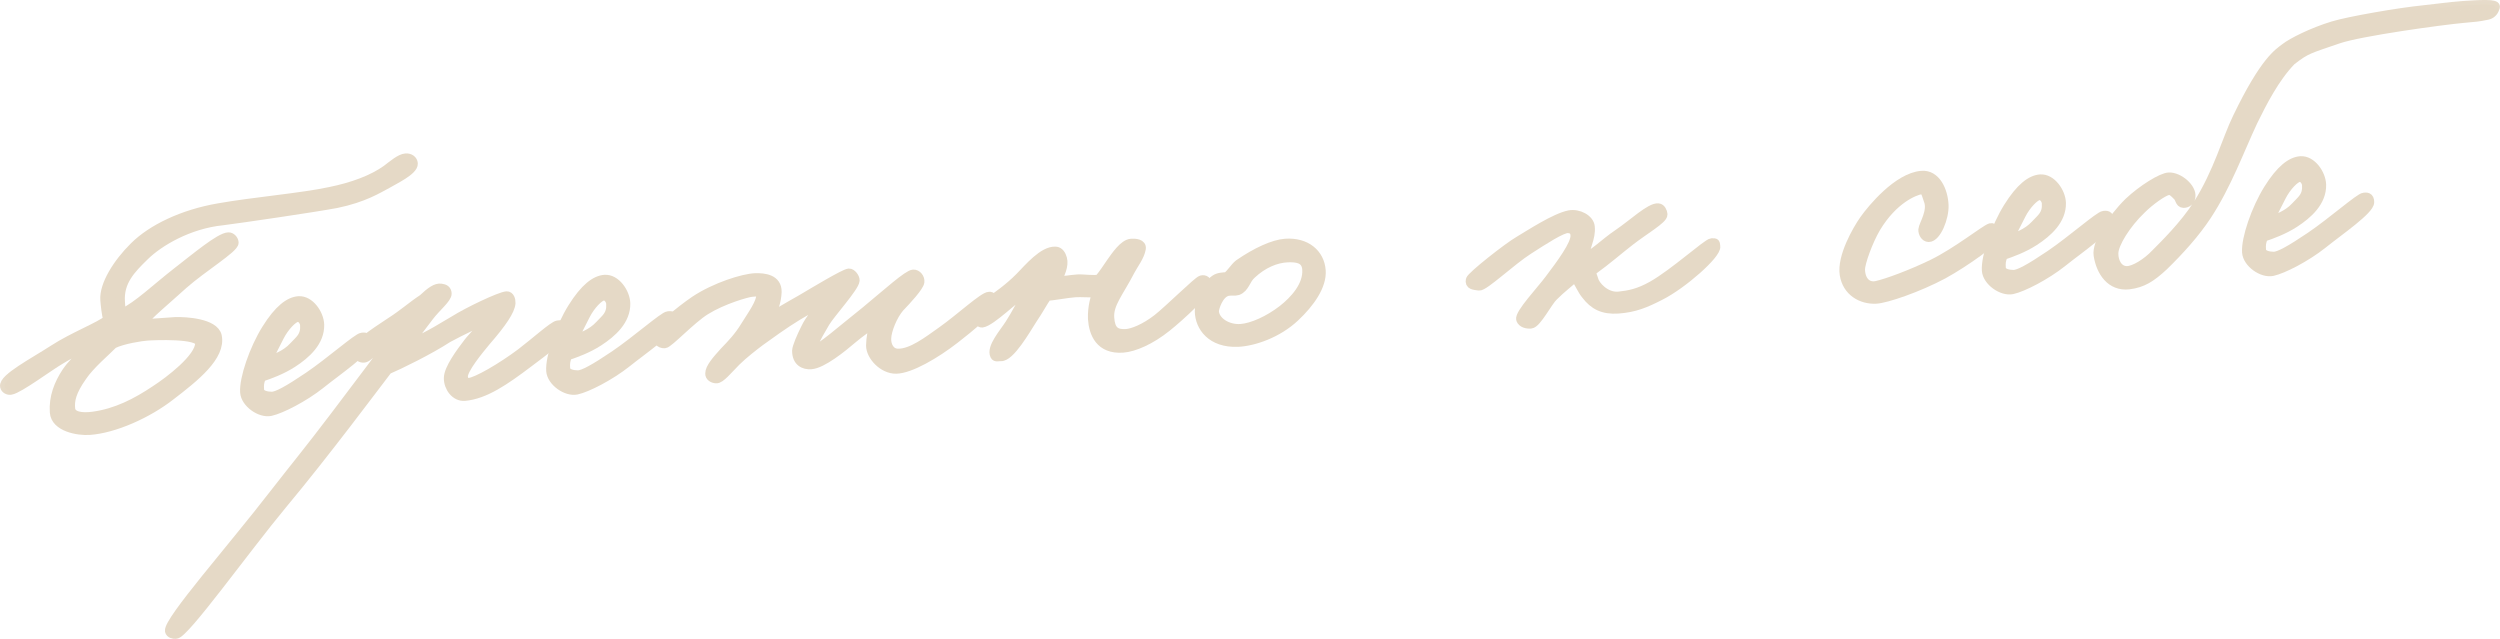 <?xml version="1.0" encoding="UTF-8"?> <svg xmlns="http://www.w3.org/2000/svg" viewBox="0 0 161.829 41.359" fill="none"><mask id="path-1-outside-1_199_648" maskUnits="userSpaceOnUse" x="-2.803" y="-2.803" width="652.688" height="172.181" fill="black"><rect fill="white" x="-0.7" y="-0.7" width="163" height="43"></rect><path d="M26.746 10.583C26.778 11.038 25.52 11.631 25.058 11.904C24.478 12.209 23.557 12.803 21.778 13.168C20.353 13.436 15.662 14.125 14.398 14.285C12.201 14.511 10.284 15.656 9.361 16.562C8.482 17.418 7.696 18.218 7.788 19.535C7.819 19.966 7.79 19.896 7.936 20.271C8.915 19.817 10.086 18.677 11.478 17.593C12.642 16.694 14.232 15.356 14.785 15.341C14.952 15.329 15.133 15.509 15.147 15.701C15.172 16.06 13.118 17.31 11.872 18.408C10.786 19.398 9.557 20.398 9.14 20.98C10.098 20.913 10.601 20.878 11.343 20.826C12.039 20.802 13.851 20.916 14.054 21.744C14.337 23.047 12.605 24.419 11.052 25.61C9.57 26.773 7.4 27.742 5.796 27.854C5.054 27.906 3.592 27.648 3.525 26.69C3.456 25.708 3.805 24.842 4.305 24.085C4.938 23.151 5.951 22.503 6.093 22.132C5.583 22.408 4.719 22.781 3.889 23.296C3.218 23.68 1.229 25.166 0.706 25.251C0.564 25.285 0.342 25.204 0.304 25.015C0.196 24.493 2.169 23.465 3.458 22.629C4.746 21.793 6.457 21.144 6.98 20.698C6.883 20.344 6.815 19.724 6.793 19.412C6.726 18.455 7.59 17.047 8.693 15.959C9.84 14.821 11.819 13.864 14.148 13.461C16.382 13.064 19.587 12.792 21.364 12.403C22.811 12.109 24.125 11.632 25.041 10.967C25.429 10.675 25.905 10.257 26.264 10.232C26.528 10.213 26.731 10.368 26.746 10.583ZM12.931 22.207C12.912 21.583 9.962 21.717 9.531 21.747C9.172 21.772 7.957 21.953 7.329 22.262C6.881 22.726 5.835 23.593 5.312 24.376C4.633 25.338 4.506 25.924 4.568 26.473C4.626 26.95 5.282 27.048 6.021 26.949C7.523 26.747 8.823 26.079 10.064 25.246C10.939 24.68 12.95 23.168 12.931 22.207Z"></path><path d="M23.797 22.145C23.808 22.649 21.81 24.016 20.762 24.859C19.669 25.73 18.181 26.483 17.518 26.626C16.854 26.769 15.892 26.09 15.844 25.395C15.782 24.51 16.441 22.587 17.242 21.304C18.042 20.021 18.729 19.516 19.327 19.474C20.046 19.424 20.662 20.319 20.686 21.015C20.715 22.12 19.81 22.929 18.935 23.495C18.221 23.954 17.47 24.223 16.929 24.405C16.784 24.728 16.773 24.922 16.795 25.233C16.82 25.592 17.306 25.654 17.594 25.658C17.931 25.659 18.65 25.272 19.96 24.386C21.384 23.42 23.151 21.853 23.438 21.833C23.582 21.823 23.795 21.784 23.797 22.145ZM19.725 21.034C19.71 20.819 19.521 20.519 19.257 20.538C18.97 20.558 18.41 21.15 18.093 21.774C17.88 22.174 17.417 23.12 17.29 23.37C17.716 23.268 18.491 22.997 19.005 22.432C19.407 21.995 19.777 21.776 19.725 21.034Z"></path><path d="M36.501 21.208C36.521 21.833 35.28 22.665 34.206 23.486C32.698 24.626 31.39 25.535 30.075 25.651C29.477 25.693 29.025 25.075 29.031 24.473C29.037 23.872 29.806 22.831 30.313 22.17C30.577 21.815 31.258 21.238 31.406 20.602C30.717 21.06 29.943 21.354 28.993 21.878C27.797 22.659 25.843 23.614 25.095 23.931C24.367 24.872 21.047 29.338 18.294 32.634C15.853 35.572 11.953 41.041 11.376 41.057C11.233 41.067 11.012 41.011 10.977 40.845C10.882 40.178 15.073 35.434 17.72 32.001C19.265 30.016 19.844 29.35 21.695 26.911C22.995 25.208 25.108 22.39 25.656 21.63C25.215 21.853 25.31 21.847 24.78 22.172C24.205 22.549 23.865 23.199 23.503 23.176C23.286 23.167 23.128 22.986 22.994 22.778C22.83 22.501 24.184 21.564 25.219 20.891C26.186 20.27 26.637 19.829 27.373 19.345C27.869 18.877 28.236 18.611 28.552 18.661C28.795 18.692 28.921 18.779 28.936 18.995C28.958 19.306 28.229 19.886 27.788 20.47C27.259 21.157 26.664 21.944 26.469 22.247C27.081 22.06 27.595 21.831 29.395 20.743C30.294 20.175 32.366 19.188 32.797 19.158C32.988 19.144 33.079 19.403 33.07 19.62C33.032 20.104 32.509 20.886 31.462 22.09C31.019 22.626 29.931 23.929 29.988 24.406C30.029 24.644 30.111 24.783 30.35 24.766C30.853 24.731 32.494 23.774 33.728 22.846C34.665 22.131 35.819 21.088 36.105 21.044C36.271 21.008 36.489 21.041 36.501 21.208Z"></path><path d="M43.61 20.759C43.621 21.264 41.624 22.631 40.576 23.474C39.482 24.344 37.995 25.098 37.331 25.24C36.668 25.383 35.706 24.704 35.657 24.01C35.595 23.124 36.255 21.202 37.055 19.919C37.856 18.636 38.542 18.131 39.141 18.089C39.859 18.038 40.475 18.934 40.5 19.63C40.529 20.734 39.623 21.543 38.748 22.11C38.035 22.569 37.284 22.838 36.743 23.02C36.597 23.343 36.587 23.536 36.608 23.847C36.633 24.206 37.119 24.269 37.408 24.273C37.745 24.273 38.464 23.886 39.773 23.001C41.197 22.035 42.964 20.468 43.251 20.448C43.395 20.438 43.609 20.399 43.61 20.759ZM39.539 19.649C39.524 19.433 39.334 19.134 39.071 19.152C38.784 19.172 38.223 19.765 37.906 20.388C37.694 20.788 37.23 21.735 37.104 21.984C37.529 21.882 38.305 21.612 38.818 21.046C39.221 20.609 39.591 20.391 39.539 19.649Z"></path><path d="M64.294 19.506C64.368 19.885 62.685 21.278 61.818 21.94C60.563 22.918 58.921 23.875 58.008 23.891C57.143 23.903 56.36 23.02 56.362 22.37C56.372 21.816 56.469 21.496 56.592 20.838C56.138 21.231 55.654 21.529 55.2 21.922C54.497 22.524 53.221 23.552 52.503 23.602C52.048 23.634 51.576 23.426 51.574 22.705C51.581 22.464 51.871 21.794 52.146 21.245C52.439 20.623 52.868 20.232 53.097 19.711C52.837 19.777 52.301 20.031 51.632 20.439C50.778 20.956 49.748 21.702 49.198 22.101C48.81 22.393 48.125 22.922 47.652 23.388C47.113 23.931 46.626 24.542 46.359 24.513C46.142 24.504 45.941 24.374 45.951 24.18C45.95 23.82 46.373 23.333 46.909 22.742C47.336 22.303 47.829 21.788 48.239 21.109C48.67 20.406 49.287 19.593 49.25 19.066C49.234 18.826 48.926 18.896 48.662 18.914C48.375 18.935 46.794 19.382 45.665 20.086C44.742 20.656 43.288 22.225 43.025 22.244C42.714 22.266 42.502 21.992 42.506 21.703C42.529 21.34 44.03 20.104 44.972 19.461C46.305 18.574 48.118 18.014 48.886 17.985C49.462 17.968 50.31 18.053 50.297 18.896C50.269 19.524 50.088 20.042 49.727 20.717C50.249 20.271 50.992 19.882 51.894 19.362C52.772 18.844 54.618 17.728 54.952 17.681C55.119 17.669 55.357 17.965 55.346 18.158C55.304 18.594 53.785 20.264 53.418 20.867C53.204 21.243 52.707 22.048 52.655 22.34C52.616 22.463 52.602 22.609 52.723 22.624C53.038 22.65 54.51 21.344 56.037 20.131C57.47 18.948 58.76 17.775 59.119 17.75C59.358 17.733 59.57 18.007 59.538 18.25C59.511 18.541 58.684 19.441 58.235 19.905C57.79 20.417 57.4 21.383 57.389 21.913C57.37 22.323 57.576 22.862 58.129 22.872C59.021 22.882 60.047 22.088 60.987 21.421C62.156 20.593 63.67 19.188 64.031 19.187C64.199 19.175 64.255 19.292 64.294 19.506Z"></path><path d="M78.173 18.439C78.245 18.771 76.392 20.488 75.526 21.174C74.478 22.017 73.403 22.477 72.685 22.528C71.201 22.631 70.79 21.577 70.725 20.644C70.694 19.852 70.913 19.211 70.991 18.941C70.56 18.971 69.979 18.916 69.596 18.942C69.021 18.983 68.143 19.164 67.783 19.165C67.498 19.57 67.244 20.069 66.83 20.675C66.396 21.355 65.388 23.11 64.784 23.08C64.639 23.066 64.453 23.151 64.395 23.011C64.142 22.499 64.99 21.55 65.359 20.971C65.727 20.392 66.307 19.389 66.48 18.775C65.696 19.263 64.169 20.813 63.574 20.903C63.43 20.913 63.297 20.73 63.263 20.588C63.093 19.878 64.53 19.441 66.013 17.942C66.597 17.348 67.529 16.224 68.326 16.264C68.567 16.272 68.703 16.503 68.768 16.739C68.895 17.187 68.623 17.759 68.41 18.159C68.966 18.192 69.152 18.107 69.751 18.065C70.11 18.04 70.84 18.158 71.146 18.064C71.391 17.782 71.674 17.353 71.914 17C72.22 16.569 72.743 15.787 73.222 15.754C73.509 15.734 73.921 15.777 73.871 16.093C73.787 16.604 73.388 17.089 73.154 17.539C72.434 18.936 71.763 19.657 71.826 20.567C71.883 21.381 72.191 21.648 72.909 21.598C73.316 21.569 74.089 21.275 74.911 20.64C75.686 20.032 77.531 18.195 77.767 18.13C78.003 18.066 78.133 18.201 78.173 18.439Z"></path><path d="M85.515 17.516C85.584 18.498 84.796 19.612 83.825 20.522C82.696 21.587 81.145 22.104 80.137 22.151C78.41 22.223 77.661 21.145 77.641 20.16C77.623 19.56 77.963 18.574 78.651 18.093C78.88 17.932 79.193 17.934 79.409 17.919C79.684 17.732 79.919 17.306 80.193 17.095C81.317 16.318 82.437 15.807 83.203 15.753C84.543 15.66 85.438 16.415 85.515 17.516ZM84.596 17.436C84.544 16.694 83.892 16.667 83.364 16.68C82.596 16.71 81.754 17.058 81.009 17.759C80.624 18.099 80.589 18.631 80.12 18.808C79.884 18.872 79.783 18.807 79.498 18.851C78.88 18.967 78.59 19.973 78.603 20.165C78.648 20.811 79.455 21.332 80.317 21.272C81.059 21.22 82.132 20.736 83.022 20.048C83.797 19.441 84.669 18.49 84.596 17.436Z"></path><path d="M111.057 15.947C111.14 16.446 108.919 18.406 107.478 19.132C106.503 19.633 105.801 19.923 104.748 19.997C103.766 20.065 103.166 19.747 102.663 19.084C102.427 18.812 102.225 18.321 101.957 17.93C101.551 18.32 101.092 18.64 100.553 19.183C100.192 19.521 99.473 20.943 99.09 20.97C98.827 20.988 98.533 20.913 98.444 20.678C98.323 20.326 99.779 18.78 100.284 18.096C101.033 17.105 102.001 15.81 101.961 15.236C101.942 14.972 101.835 14.811 101.496 14.787C101.11 14.766 99.914 15.547 98.947 16.168C97.841 16.871 96.058 18.559 95.742 18.509C95.402 18.461 95.113 18.457 95.185 18.115C95.24 17.871 97.612 15.997 98.329 15.586C99.022 15.176 100.655 14.1 101.58 13.915C102.174 13.801 102.898 14.184 102.933 14.686C103.009 15.427 102.569 16.011 102.588 16.635C103.019 16.605 103.894 15.702 104.745 15.137C105.733 14.467 106.837 13.403 107.347 13.464C107.516 13.476 107.628 13.709 107.64 13.876C107.662 14.187 106.412 14.9 105.5 15.614C104.747 16.196 104.045 16.822 103.083 17.515C102.978 17.739 103.11 17.898 103.174 18.134C103.244 18.442 103.902 19.262 104.787 19.176C105.455 19.105 106.073 18.99 106.952 18.495C108.364 17.699 110.513 15.744 110.801 15.724C111.088 15.704 111.019 15.757 111.057 15.947Z"></path><path d="M129.22 15.254C129.214 15.519 127.246 16.956 125.786 17.756C124.186 18.613 122.072 19.339 121.423 19.36C120.512 19.4 119.562 18.889 119.387 17.77C119.211 16.628 120.197 14.899 120.679 14.215C121.182 13.507 122.846 11.49 124.376 11.359C125.308 11.269 125.792 12.342 125.834 13.278C125.867 14.093 125.354 15.356 124.849 15.367C124.608 15.36 124.468 15.081 124.477 14.864C124.503 14.549 125.115 13.665 124.825 12.963C124.708 12.659 124.654 12.229 124.344 12.275C123.917 12.353 122.558 12.881 121.437 14.74C120.921 15.618 120.418 17.024 120.424 17.457C120.457 18.273 120.937 18.6 121.459 18.491C122.122 18.349 123.741 17.754 125.113 17.081C126.672 16.322 128.518 14.846 128.848 14.751C129.084 14.686 129.227 15.013 129.22 15.254Z"></path><path d="M136.542 14.261C136.553 14.765 134.555 16.132 133.507 16.975C132.414 17.846 130.926 18.599 130.263 18.742C129.599 18.885 128.637 18.206 128.589 17.512C128.527 16.626 129.187 14.703 129.987 13.42C130.787 12.137 131.474 11.632 132.072 11.59C132.79 11.54 133.407 12.435 133.431 13.131C133.46 14.236 132.554 15.045 131.68 15.611C130.966 16.07 130.215 16.339 129.675 16.522C129.529 16.844 129.518 17.038 129.54 17.349C129.565 17.708 130.051 17.77 130.34 17.774C130.676 17.775 131.395 17.388 132.705 16.502C134.129 15.536 135.896 13.969 136.183 13.949C136.326 13.939 136.54 13.9 136.542 14.261ZM132.47 13.15C132.455 12.935 132.266 12.635 132.002 12.654C131.715 12.674 131.155 13.266 130.838 13.89C130.625 14.29 130.162 15.236 130.035 15.486C130.461 15.384 131.236 15.113 131.75 14.548C132.152 14.111 132.522 13.892 132.47 13.15Z"></path><path d="M161.525 0.461C161.446 0.707 161.316 0.908 161.032 0.976C160.344 1.121 160.318 1.098 159.458 1.183C158.119 1.3 152.781 2.034 151.372 2.518C149.445 3.182 149.3 3.168 148.319 3.934C147.242 5.044 146.439 6.64 145.849 7.836C144.949 9.752 144.164 11.948 142.86 13.939C142.099 15.099 141.071 16.23 140.058 17.215C139.244 17.97 138.691 18.321 137.809 18.431C136.639 18.561 135.994 17.595 135.823 16.525C135.698 15.764 136.693 14.178 137.796 13.091C138.676 12.259 139.945 11.473 140.401 11.465C141.049 11.444 141.895 12.179 141.813 12.738C141.784 13.004 141.578 13.163 141.337 13.156C141.096 13.149 141.122 12.834 140.943 12.678C140.737 12.476 140.578 12.271 140.318 12.337C140.01 12.407 139.161 12.995 138.599 13.564C137.652 14.472 136.828 15.757 136.825 16.406C136.816 16.96 137.121 17.541 137.697 17.524C138.154 17.516 138.962 17.027 139.522 16.434C140.061 15.891 141.412 14.57 142.257 13.236C143.58 11.17 144.15 8.989 144.824 7.619C146.609 3.91 147.513 3.413 147.924 3.096C148.357 2.753 149.681 2.083 151.024 1.676C152.037 1.365 155.293 0.8 156.87 0.642C157.611 0.566 158.611 0.424 159.449 0.365C160.551 0.288 161.606 0.238 161.525 0.461Z"></path><path d="M153.386 13.083C153.397 13.588 151.399 14.954 150.352 15.797C149.258 16.668 147.771 17.421 147.107 17.564C146.443 17.707 145.482 17.028 145.433 16.334C145.371 15.448 146.031 13.525 146.831 12.242C147.632 10.959 148.318 10.454 148.916 10.412C149.635 10.362 150.251 11.257 150.275 11.953C150.304 13.058 149.399 13.867 148.524 14.434C147.81 14.892 147.059 15.162 146.519 15.344C146.373 15.667 146.362 15.86 146.384 16.171C146.409 16.53 146.895 16.592 147.184 16.596C147.52 16.597 148.239 16.21 149.549 15.324C150.973 14.359 152.74 12.791 153.027 12.771C153.171 12.761 153.385 12.722 153.386 13.083ZM149.314 11.972C149.299 11.757 149.11 11.457 148.847 11.476C148.559 11.496 147.999 12.088 147.682 12.712C147.469 13.112 147.006 14.059 146.879 14.308C147.305 14.206 148.08 13.935 148.594 13.37C148.997 12.933 149.366 12.715 149.314 11.972Z"></path></mask><path d="M26.746 10.583C26.778 11.038 25.52 11.631 25.058 11.904C24.478 12.209 23.557 12.803 21.778 13.168C20.353 13.436 15.662 14.125 14.398 14.285C12.201 14.511 10.284 15.656 9.361 16.562C8.482 17.418 7.696 18.218 7.788 19.535C7.819 19.966 7.79 19.896 7.936 20.271C8.915 19.817 10.086 18.677 11.478 17.593C12.642 16.694 14.232 15.356 14.785 15.341C14.952 15.329 15.133 15.509 15.147 15.701C15.172 16.06 13.118 17.31 11.872 18.408C10.786 19.398 9.557 20.398 9.14 20.98C10.098 20.913 10.601 20.878 11.343 20.826C12.039 20.802 13.851 20.916 14.054 21.744C14.337 23.047 12.605 24.419 11.052 25.61C9.57 26.773 7.4 27.742 5.796 27.854C5.054 27.906 3.592 27.648 3.525 26.69C3.456 25.708 3.805 24.842 4.305 24.085C4.938 23.151 5.951 22.503 6.093 22.132C5.583 22.408 4.719 22.781 3.889 23.296C3.218 23.68 1.229 25.166 0.706 25.251C0.564 25.285 0.342 25.204 0.304 25.015C0.196 24.493 2.169 23.465 3.458 22.629C4.746 21.793 6.457 21.144 6.98 20.698C6.883 20.344 6.815 19.724 6.793 19.412C6.726 18.455 7.59 17.047 8.693 15.959C9.84 14.821 11.819 13.864 14.148 13.461C16.382 13.064 19.587 12.792 21.364 12.403C22.811 12.109 24.125 11.632 25.041 10.967C25.429 10.675 25.905 10.257 26.264 10.232C26.528 10.213 26.731 10.368 26.746 10.583ZM12.931 22.207C12.912 21.583 9.962 21.717 9.531 21.747C9.172 21.772 7.957 21.953 7.329 22.262C6.881 22.726 5.835 23.593 5.312 24.376C4.633 25.338 4.506 25.924 4.568 26.473C4.626 26.95 5.282 27.048 6.021 26.949C7.523 26.747 8.823 26.079 10.064 25.246C10.939 24.68 12.95 23.168 12.931 22.207Z" fill="#E5D9C6"></path><path d="M23.797 22.145C23.808 22.649 21.81 24.016 20.762 24.859C19.669 25.73 18.181 26.483 17.518 26.626C16.854 26.769 15.892 26.09 15.844 25.395C15.782 24.51 16.441 22.587 17.242 21.304C18.042 20.021 18.729 19.516 19.327 19.474C20.046 19.424 20.662 20.319 20.686 21.015C20.715 22.12 19.81 22.929 18.935 23.495C18.221 23.954 17.47 24.223 16.929 24.405C16.784 24.728 16.773 24.922 16.795 25.233C16.82 25.592 17.306 25.654 17.594 25.658C17.931 25.659 18.65 25.272 19.96 24.386C21.384 23.42 23.151 21.853 23.438 21.833C23.582 21.823 23.795 21.784 23.797 22.145ZM19.725 21.034C19.71 20.819 19.521 20.519 19.257 20.538C18.97 20.558 18.41 21.15 18.093 21.774C17.88 22.174 17.417 23.12 17.29 23.37C17.716 23.268 18.491 22.997 19.005 22.432C19.407 21.995 19.777 21.776 19.725 21.034Z" fill="#E5D9C6"></path><path d="M36.501 21.208C36.521 21.833 35.28 22.665 34.206 23.486C32.698 24.626 31.39 25.535 30.075 25.651C29.477 25.693 29.025 25.075 29.031 24.473C29.037 23.872 29.806 22.831 30.313 22.17C30.577 21.815 31.258 21.238 31.406 20.602C30.717 21.06 29.943 21.354 28.993 21.878C27.797 22.659 25.843 23.614 25.095 23.931C24.367 24.872 21.047 29.338 18.294 32.634C15.853 35.572 11.953 41.041 11.376 41.057C11.233 41.067 11.012 41.011 10.977 40.845C10.882 40.178 15.073 35.434 17.72 32.001C19.265 30.016 19.844 29.35 21.695 26.911C22.995 25.208 25.108 22.39 25.656 21.63C25.215 21.853 25.31 21.847 24.78 22.172C24.205 22.549 23.865 23.199 23.503 23.176C23.286 23.167 23.128 22.986 22.994 22.778C22.83 22.501 24.184 21.564 25.219 20.891C26.186 20.27 26.637 19.829 27.373 19.345C27.869 18.877 28.236 18.611 28.552 18.661C28.795 18.692 28.921 18.779 28.936 18.995C28.958 19.306 28.229 19.886 27.788 20.47C27.259 21.157 26.664 21.944 26.469 22.247C27.081 22.06 27.595 21.831 29.395 20.743C30.294 20.175 32.366 19.188 32.797 19.158C32.988 19.144 33.079 19.403 33.07 19.62C33.032 20.104 32.509 20.886 31.462 22.09C31.019 22.626 29.931 23.929 29.988 24.406C30.029 24.644 30.111 24.783 30.35 24.766C30.853 24.731 32.494 23.774 33.728 22.846C34.665 22.131 35.819 21.088 36.105 21.044C36.271 21.008 36.489 21.041 36.501 21.208Z" fill="#E5D9C6"></path><path d="M43.61 20.759C43.621 21.264 41.624 22.631 40.576 23.474C39.482 24.344 37.995 25.098 37.331 25.24C36.668 25.383 35.706 24.704 35.657 24.01C35.595 23.124 36.255 21.202 37.055 19.919C37.856 18.636 38.542 18.131 39.141 18.089C39.859 18.038 40.475 18.934 40.5 19.63C40.529 20.734 39.623 21.543 38.748 22.11C38.035 22.569 37.284 22.838 36.743 23.02C36.597 23.343 36.587 23.536 36.608 23.847C36.633 24.206 37.119 24.269 37.408 24.273C37.745 24.273 38.464 23.886 39.773 23.001C41.197 22.035 42.964 20.468 43.251 20.448C43.395 20.438 43.609 20.399 43.61 20.759ZM39.539 19.649C39.524 19.433 39.334 19.134 39.071 19.152C38.784 19.172 38.223 19.765 37.906 20.388C37.694 20.788 37.23 21.735 37.104 21.984C37.529 21.882 38.305 21.612 38.818 21.046C39.221 20.609 39.591 20.391 39.539 19.649Z" fill="#E5D9C6"></path><path d="M64.294 19.506C64.368 19.885 62.685 21.278 61.818 21.94C60.563 22.918 58.921 23.875 58.008 23.891C57.143 23.903 56.36 23.02 56.362 22.37C56.372 21.816 56.469 21.496 56.592 20.838C56.138 21.231 55.654 21.529 55.2 21.922C54.497 22.524 53.221 23.552 52.503 23.602C52.048 23.634 51.576 23.426 51.574 22.705C51.581 22.464 51.871 21.794 52.146 21.245C52.439 20.623 52.868 20.232 53.097 19.711C52.837 19.777 52.301 20.031 51.632 20.439C50.778 20.956 49.748 21.702 49.198 22.101C48.81 22.393 48.125 22.922 47.652 23.388C47.113 23.931 46.626 24.542 46.359 24.513C46.142 24.504 45.941 24.374 45.951 24.18C45.95 23.82 46.373 23.333 46.909 22.742C47.336 22.303 47.829 21.788 48.239 21.109C48.67 20.406 49.287 19.593 49.25 19.066C49.234 18.826 48.926 18.896 48.662 18.914C48.375 18.935 46.794 19.382 45.665 20.086C44.742 20.656 43.288 22.225 43.025 22.244C42.714 22.266 42.502 21.992 42.506 21.703C42.529 21.34 44.03 20.104 44.972 19.461C46.305 18.574 48.118 18.014 48.886 17.985C49.462 17.968 50.31 18.053 50.297 18.896C50.269 19.524 50.088 20.042 49.727 20.717C50.249 20.271 50.992 19.882 51.894 19.362C52.772 18.844 54.618 17.728 54.952 17.681C55.119 17.669 55.357 17.965 55.346 18.158C55.304 18.594 53.785 20.264 53.418 20.867C53.204 21.243 52.707 22.048 52.655 22.34C52.616 22.463 52.602 22.609 52.723 22.624C53.038 22.65 54.51 21.344 56.037 20.131C57.47 18.948 58.76 17.775 59.119 17.75C59.358 17.733 59.57 18.007 59.538 18.25C59.511 18.541 58.684 19.441 58.235 19.905C57.79 20.417 57.4 21.383 57.389 21.913C57.37 22.323 57.576 22.862 58.129 22.872C59.021 22.882 60.047 22.088 60.987 21.421C62.156 20.593 63.67 19.188 64.031 19.187C64.199 19.175 64.255 19.292 64.294 19.506Z" fill="#E5D9C6"></path><path d="M78.173 18.439C78.245 18.771 76.392 20.488 75.526 21.174C74.478 22.017 73.403 22.477 72.685 22.528C71.201 22.631 70.79 21.577 70.725 20.644C70.694 19.852 70.913 19.211 70.991 18.941C70.56 18.971 69.979 18.916 69.596 18.942C69.021 18.983 68.143 19.164 67.783 19.165C67.498 19.57 67.244 20.069 66.83 20.675C66.396 21.355 65.388 23.11 64.784 23.08C64.639 23.066 64.453 23.151 64.395 23.011C64.142 22.499 64.99 21.55 65.359 20.971C65.727 20.392 66.307 19.389 66.48 18.775C65.696 19.263 64.169 20.813 63.574 20.903C63.43 20.913 63.297 20.73 63.263 20.588C63.093 19.878 64.53 19.441 66.013 17.942C66.597 17.348 67.529 16.224 68.326 16.264C68.567 16.272 68.703 16.503 68.768 16.739C68.895 17.187 68.623 17.759 68.41 18.159C68.966 18.192 69.152 18.107 69.751 18.065C70.11 18.04 70.84 18.158 71.146 18.064C71.391 17.782 71.674 17.353 71.914 17C72.22 16.569 72.743 15.787 73.222 15.754C73.509 15.734 73.921 15.777 73.871 16.093C73.787 16.604 73.388 17.089 73.154 17.539C72.434 18.936 71.763 19.657 71.826 20.567C71.883 21.381 72.191 21.648 72.909 21.598C73.316 21.569 74.089 21.275 74.911 20.64C75.686 20.032 77.531 18.195 77.767 18.13C78.003 18.066 78.133 18.201 78.173 18.439Z" fill="#E5D9C6"></path><path d="M85.515 17.516C85.584 18.498 84.796 19.612 83.825 20.522C82.696 21.587 81.145 22.104 80.137 22.151C78.41 22.223 77.661 21.145 77.641 20.16C77.623 19.56 77.963 18.574 78.651 18.093C78.88 17.932 79.193 17.934 79.409 17.919C79.684 17.732 79.919 17.306 80.193 17.095C81.317 16.318 82.437 15.807 83.203 15.753C84.543 15.66 85.438 16.415 85.515 17.516ZM84.596 17.436C84.544 16.694 83.892 16.667 83.364 16.68C82.596 16.71 81.754 17.058 81.009 17.759C80.624 18.099 80.589 18.631 80.12 18.808C79.884 18.872 79.783 18.807 79.498 18.851C78.88 18.967 78.59 19.973 78.603 20.165C78.648 20.811 79.455 21.332 80.317 21.272C81.059 21.22 82.132 20.736 83.022 20.048C83.797 19.441 84.669 18.49 84.596 17.436Z" fill="#E5D9C6"></path><path d="M111.057 15.947C111.14 16.446 108.919 18.406 107.478 19.132C106.503 19.633 105.801 19.923 104.748 19.997C103.766 20.065 103.166 19.747 102.663 19.084C102.427 18.812 102.225 18.321 101.957 17.93C101.551 18.32 101.092 18.64 100.553 19.183C100.192 19.521 99.473 20.943 99.09 20.97C98.827 20.988 98.533 20.913 98.444 20.678C98.323 20.326 99.779 18.78 100.284 18.096C101.033 17.105 102.001 15.81 101.961 15.236C101.942 14.972 101.835 14.811 101.496 14.787C101.11 14.766 99.914 15.547 98.947 16.168C97.841 16.871 96.058 18.559 95.742 18.509C95.402 18.461 95.113 18.457 95.185 18.115C95.24 17.871 97.612 15.997 98.329 15.586C99.022 15.176 100.655 14.1 101.58 13.915C102.174 13.801 102.898 14.184 102.933 14.686C103.009 15.427 102.569 16.011 102.588 16.635C103.019 16.605 103.894 15.702 104.745 15.137C105.733 14.467 106.837 13.403 107.347 13.464C107.516 13.476 107.628 13.709 107.64 13.876C107.662 14.187 106.412 14.9 105.5 15.614C104.747 16.196 104.045 16.822 103.083 17.515C102.978 17.739 103.11 17.898 103.174 18.134C103.244 18.442 103.902 19.262 104.787 19.176C105.455 19.105 106.073 18.99 106.952 18.495C108.364 17.699 110.513 15.744 110.801 15.724C111.088 15.704 111.019 15.757 111.057 15.947Z" fill="#E5D9C6"></path><path d="M129.22 15.254C129.214 15.519 127.246 16.956 125.786 17.756C124.186 18.613 122.072 19.339 121.423 19.36C120.512 19.4 119.562 18.889 119.387 17.77C119.211 16.628 120.197 14.899 120.679 14.215C121.182 13.507 122.846 11.49 124.376 11.359C125.308 11.269 125.792 12.342 125.834 13.278C125.867 14.093 125.354 15.356 124.849 15.367C124.608 15.36 124.468 15.081 124.477 14.864C124.503 14.549 125.115 13.665 124.825 12.963C124.708 12.659 124.654 12.229 124.344 12.275C123.917 12.353 122.558 12.881 121.437 14.74C120.921 15.618 120.418 17.024 120.424 17.457C120.457 18.273 120.937 18.6 121.459 18.491C122.122 18.349 123.741 17.754 125.113 17.081C126.672 16.322 128.518 14.846 128.848 14.751C129.084 14.686 129.227 15.013 129.22 15.254Z" fill="#E5D9C6"></path><path d="M136.542 14.261C136.553 14.765 134.555 16.132 133.507 16.975C132.414 17.846 130.926 18.599 130.263 18.742C129.599 18.885 128.637 18.206 128.589 17.512C128.527 16.626 129.187 14.703 129.987 13.42C130.787 12.137 131.474 11.632 132.072 11.59C132.79 11.54 133.407 12.435 133.431 13.131C133.46 14.236 132.554 15.045 131.68 15.611C130.966 16.07 130.215 16.339 129.675 16.522C129.529 16.844 129.518 17.038 129.54 17.349C129.565 17.708 130.051 17.77 130.34 17.774C130.676 17.775 131.395 17.388 132.705 16.502C134.129 15.536 135.896 13.969 136.183 13.949C136.326 13.939 136.54 13.9 136.542 14.261ZM132.47 13.15C132.455 12.935 132.266 12.635 132.002 12.654C131.715 12.674 131.155 13.266 130.838 13.89C130.625 14.29 130.162 15.236 130.035 15.486C130.461 15.384 131.236 15.113 131.75 14.548C132.152 14.111 132.522 13.892 132.47 13.15Z" fill="#E5D9C6"></path><path d="M161.525 0.461C161.446 0.707 161.316 0.908 161.032 0.976C160.344 1.121 160.318 1.098 159.458 1.183C158.119 1.3 152.781 2.034 151.372 2.518C149.445 3.182 149.3 3.168 148.319 3.934C147.242 5.044 146.439 6.64 145.849 7.836C144.949 9.752 144.164 11.948 142.86 13.939C142.099 15.099 141.071 16.23 140.058 17.215C139.244 17.97 138.691 18.321 137.809 18.431C136.639 18.561 135.994 17.595 135.823 16.525C135.698 15.764 136.693 14.178 137.796 13.091C138.676 12.259 139.945 11.473 140.401 11.465C141.049 11.444 141.895 12.179 141.813 12.738C141.784 13.004 141.578 13.163 141.337 13.156C141.096 13.149 141.122 12.834 140.943 12.678C140.737 12.476 140.578 12.271 140.318 12.337C140.01 12.407 139.161 12.995 138.599 13.564C137.652 14.472 136.828 15.757 136.825 16.406C136.816 16.96 137.121 17.541 137.697 17.524C138.154 17.516 138.962 17.027 139.522 16.434C140.061 15.891 141.412 14.57 142.257 13.236C143.58 11.17 144.15 8.989 144.824 7.619C146.609 3.91 147.513 3.413 147.924 3.096C148.357 2.753 149.681 2.083 151.024 1.676C152.037 1.365 155.293 0.8 156.87 0.642C157.611 0.566 158.611 0.424 159.449 0.365C160.551 0.288 161.606 0.238 161.525 0.461Z" fill="#E5D9C6"></path><path d="M153.386 13.083C153.397 13.588 151.399 14.954 150.352 15.797C149.258 16.668 147.771 17.421 147.107 17.564C146.443 17.707 145.482 17.028 145.433 16.334C145.371 15.448 146.031 13.525 146.831 12.242C147.632 10.959 148.318 10.454 148.916 10.412C149.635 10.362 150.251 11.257 150.275 11.953C150.304 13.058 149.399 13.867 148.524 14.434C147.81 14.892 147.059 15.162 146.519 15.344C146.373 15.667 146.362 15.86 146.384 16.171C146.409 16.53 146.895 16.592 147.184 16.596C147.52 16.597 148.239 16.21 149.549 15.324C150.973 14.359 152.74 12.791 153.027 12.771C153.171 12.761 153.385 12.722 153.386 13.083ZM149.314 11.972C149.299 11.757 149.11 11.457 148.847 11.476C148.559 11.496 147.999 12.088 147.682 12.712C147.469 13.112 147.006 14.059 146.879 14.308C147.305 14.206 148.08 13.935 148.594 13.37C148.997 12.933 149.366 12.715 149.314 11.972Z" fill="#E5D9C6"></path><path d="M26.746 10.583C26.778 11.038 25.52 11.631 25.058 11.904C24.478 12.209 23.557 12.803 21.778 13.168C20.353 13.436 15.662 14.125 14.398 14.285C12.201 14.511 10.284 15.656 9.361 16.562C8.482 17.418 7.696 18.218 7.788 19.535C7.819 19.966 7.79 19.896 7.936 20.271C8.915 19.817 10.086 18.677 11.478 17.593C12.642 16.694 14.232 15.356 14.785 15.341C14.952 15.329 15.133 15.509 15.147 15.701C15.172 16.06 13.118 17.31 11.872 18.408C10.786 19.398 9.557 20.398 9.14 20.98C10.098 20.913 10.601 20.878 11.343 20.826C12.039 20.802 13.851 20.916 14.054 21.744C14.337 23.047 12.605 24.419 11.052 25.61C9.57 26.773 7.4 27.742 5.796 27.854C5.054 27.906 3.592 27.648 3.525 26.69C3.456 25.708 3.805 24.842 4.305 24.085C4.938 23.151 5.951 22.503 6.093 22.132C5.583 22.408 4.719 22.781 3.889 23.296C3.218 23.68 1.229 25.166 0.706 25.251C0.564 25.285 0.342 25.204 0.304 25.015C0.196 24.493 2.169 23.465 3.458 22.629C4.746 21.793 6.457 21.144 6.98 20.698C6.883 20.344 6.815 19.724 6.793 19.412C6.726 18.455 7.59 17.047 8.693 15.959C9.84 14.821 11.819 13.864 14.148 13.461C16.382 13.064 19.587 12.792 21.364 12.403C22.811 12.109 24.125 11.632 25.041 10.967C25.429 10.675 25.905 10.257 26.264 10.232C26.528 10.213 26.731 10.368 26.746 10.583ZM12.931 22.207C12.912 21.583 9.962 21.717 9.531 21.747C9.172 21.772 7.957 21.953 7.329 22.262C6.881 22.726 5.835 23.593 5.312 24.376C4.633 25.338 4.506 25.924 4.568 26.473C4.626 26.95 5.282 27.048 6.021 26.949C7.523 26.747 8.823 26.079 10.064 25.246C10.939 24.68 12.95 23.168 12.931 22.207Z" stroke="#E5D9C6" stroke-width="0.6" mask="url(#path-1-outside-1_199_648)"></path><path d="M23.797 22.145C23.808 22.649 21.81 24.016 20.762 24.859C19.669 25.73 18.181 26.483 17.518 26.626C16.854 26.769 15.892 26.09 15.844 25.395C15.782 24.51 16.441 22.587 17.242 21.304C18.042 20.021 18.729 19.516 19.327 19.474C20.046 19.424 20.662 20.319 20.686 21.015C20.715 22.12 19.81 22.929 18.935 23.495C18.221 23.954 17.47 24.223 16.929 24.405C16.784 24.728 16.773 24.922 16.795 25.233C16.82 25.592 17.306 25.654 17.594 25.658C17.931 25.659 18.65 25.272 19.96 24.386C21.384 23.42 23.151 21.853 23.438 21.833C23.582 21.823 23.795 21.784 23.797 22.145ZM19.725 21.034C19.71 20.819 19.521 20.519 19.257 20.538C18.97 20.558 18.41 21.15 18.093 21.774C17.88 22.174 17.417 23.12 17.29 23.37C17.716 23.268 18.491 22.997 19.005 22.432C19.407 21.995 19.777 21.776 19.725 21.034Z" stroke="#E5D9C6" stroke-width="0.6" mask="url(#path-1-outside-1_199_648)"></path><path d="M36.501 21.208C36.521 21.833 35.28 22.665 34.206 23.486C32.698 24.626 31.39 25.535 30.075 25.651C29.477 25.693 29.025 25.075 29.031 24.473C29.037 23.872 29.806 22.831 30.313 22.17C30.577 21.815 31.258 21.238 31.406 20.602C30.717 21.06 29.943 21.354 28.993 21.878C27.797 22.659 25.843 23.614 25.095 23.931C24.367 24.872 21.047 29.338 18.294 32.634C15.853 35.572 11.953 41.041 11.376 41.057C11.233 41.067 11.012 41.011 10.977 40.845C10.882 40.178 15.073 35.434 17.72 32.001C19.265 30.016 19.844 29.35 21.695 26.911C22.995 25.208 25.108 22.39 25.656 21.63C25.215 21.853 25.31 21.847 24.78 22.172C24.205 22.549 23.865 23.199 23.503 23.176C23.286 23.167 23.128 22.986 22.994 22.778C22.83 22.501 24.184 21.564 25.219 20.891C26.186 20.27 26.637 19.829 27.373 19.345C27.869 18.877 28.236 18.611 28.552 18.661C28.795 18.692 28.921 18.779 28.936 18.995C28.958 19.306 28.229 19.886 27.788 20.47C27.259 21.157 26.664 21.944 26.469 22.247C27.081 22.06 27.595 21.831 29.395 20.743C30.294 20.175 32.366 19.188 32.797 19.158C32.988 19.144 33.079 19.403 33.07 19.62C33.032 20.104 32.509 20.886 31.462 22.09C31.019 22.626 29.931 23.929 29.988 24.406C30.029 24.644 30.111 24.783 30.35 24.766C30.853 24.731 32.494 23.774 33.728 22.846C34.665 22.131 35.819 21.088 36.105 21.044C36.271 21.008 36.489 21.041 36.501 21.208Z" stroke="#E5D9C6" stroke-width="0.6" mask="url(#path-1-outside-1_199_648)"></path><path d="M43.61 20.759C43.621 21.264 41.624 22.631 40.576 23.474C39.482 24.344 37.995 25.098 37.331 25.24C36.668 25.383 35.706 24.704 35.657 24.01C35.595 23.124 36.255 21.202 37.055 19.919C37.856 18.636 38.542 18.131 39.141 18.089C39.859 18.038 40.475 18.934 40.5 19.63C40.529 20.734 39.623 21.543 38.748 22.11C38.035 22.569 37.284 22.838 36.743 23.02C36.597 23.343 36.587 23.536 36.608 23.847C36.633 24.206 37.119 24.269 37.408 24.273C37.745 24.273 38.464 23.886 39.773 23.001C41.197 22.035 42.964 20.468 43.251 20.448C43.395 20.438 43.609 20.399 43.61 20.759ZM39.539 19.649C39.524 19.433 39.334 19.134 39.071 19.152C38.784 19.172 38.223 19.765 37.906 20.388C37.694 20.788 37.23 21.735 37.104 21.984C37.529 21.882 38.305 21.612 38.818 21.046C39.221 20.609 39.591 20.391 39.539 19.649Z" stroke="#E5D9C6" stroke-width="0.6" mask="url(#path-1-outside-1_199_648)"></path><path d="M64.294 19.506C64.368 19.885 62.685 21.278 61.818 21.94C60.563 22.918 58.921 23.875 58.008 23.891C57.143 23.903 56.36 23.02 56.362 22.37C56.372 21.816 56.469 21.496 56.592 20.838C56.138 21.231 55.654 21.529 55.2 21.922C54.497 22.524 53.221 23.552 52.503 23.602C52.048 23.634 51.576 23.426 51.574 22.705C51.581 22.464 51.871 21.794 52.146 21.245C52.439 20.623 52.868 20.232 53.097 19.711C52.837 19.777 52.301 20.031 51.632 20.439C50.778 20.956 49.748 21.702 49.198 22.101C48.81 22.393 48.125 22.922 47.652 23.388C47.113 23.931 46.626 24.542 46.359 24.513C46.142 24.504 45.941 24.374 45.951 24.18C45.95 23.82 46.373 23.333 46.909 22.742C47.336 22.303 47.829 21.788 48.239 21.109C48.67 20.406 49.287 19.593 49.25 19.066C49.234 18.826 48.926 18.896 48.662 18.914C48.375 18.935 46.794 19.382 45.665 20.086C44.742 20.656 43.288 22.225 43.025 22.244C42.714 22.266 42.502 21.992 42.506 21.703C42.529 21.34 44.03 20.104 44.972 19.461C46.305 18.574 48.118 18.014 48.886 17.985C49.462 17.968 50.31 18.053 50.297 18.896C50.269 19.524 50.088 20.042 49.727 20.717C50.249 20.271 50.992 19.882 51.894 19.362C52.772 18.844 54.618 17.728 54.952 17.681C55.119 17.669 55.357 17.965 55.346 18.158C55.304 18.594 53.785 20.264 53.418 20.867C53.204 21.243 52.707 22.048 52.655 22.34C52.616 22.463 52.602 22.609 52.723 22.624C53.038 22.65 54.51 21.344 56.037 20.131C57.47 18.948 58.76 17.775 59.119 17.75C59.358 17.733 59.57 18.007 59.538 18.25C59.511 18.541 58.684 19.441 58.235 19.905C57.79 20.417 57.4 21.383 57.389 21.913C57.37 22.323 57.576 22.862 58.129 22.872C59.021 22.882 60.047 22.088 60.987 21.421C62.156 20.593 63.67 19.188 64.031 19.187C64.199 19.175 64.255 19.292 64.294 19.506Z" stroke="#E5D9C6" stroke-width="0.6" mask="url(#path-1-outside-1_199_648)"></path><path d="M78.173 18.439C78.245 18.771 76.392 20.488 75.526 21.174C74.478 22.017 73.403 22.477 72.685 22.528C71.201 22.631 70.79 21.577 70.725 20.644C70.694 19.852 70.913 19.211 70.991 18.941C70.56 18.971 69.979 18.916 69.596 18.942C69.021 18.983 68.143 19.164 67.783 19.165C67.498 19.57 67.244 20.069 66.83 20.675C66.396 21.355 65.388 23.11 64.784 23.08C64.639 23.066 64.453 23.151 64.395 23.011C64.142 22.499 64.99 21.55 65.359 20.971C65.727 20.392 66.307 19.389 66.48 18.775C65.696 19.263 64.169 20.813 63.574 20.903C63.43 20.913 63.297 20.73 63.263 20.588C63.093 19.878 64.53 19.441 66.013 17.942C66.597 17.348 67.529 16.224 68.326 16.264C68.567 16.272 68.703 16.503 68.768 16.739C68.895 17.187 68.623 17.759 68.41 18.159C68.966 18.192 69.152 18.107 69.751 18.065C70.11 18.04 70.84 18.158 71.146 18.064C71.391 17.782 71.674 17.353 71.914 17C72.22 16.569 72.743 15.787 73.222 15.754C73.509 15.734 73.921 15.777 73.871 16.093C73.787 16.604 73.388 17.089 73.154 17.539C72.434 18.936 71.763 19.657 71.826 20.567C71.883 21.381 72.191 21.648 72.909 21.598C73.316 21.569 74.089 21.275 74.911 20.64C75.686 20.032 77.531 18.195 77.767 18.13C78.003 18.066 78.133 18.201 78.173 18.439Z" stroke="#E5D9C6" stroke-width="0.6" mask="url(#path-1-outside-1_199_648)"></path><path d="M85.515 17.516C85.584 18.498 84.796 19.612 83.825 20.522C82.696 21.587 81.145 22.104 80.137 22.151C78.41 22.223 77.661 21.145 77.641 20.16C77.623 19.56 77.963 18.574 78.651 18.093C78.88 17.932 79.193 17.934 79.409 17.919C79.684 17.732 79.919 17.306 80.193 17.095C81.317 16.318 82.437 15.807 83.203 15.753C84.543 15.66 85.438 16.415 85.515 17.516ZM84.596 17.436C84.544 16.694 83.892 16.667 83.364 16.68C82.596 16.71 81.754 17.058 81.009 17.759C80.624 18.099 80.589 18.631 80.12 18.808C79.884 18.872 79.783 18.807 79.498 18.851C78.88 18.967 78.59 19.973 78.603 20.165C78.648 20.811 79.455 21.332 80.317 21.272C81.059 21.22 82.132 20.736 83.022 20.048C83.797 19.441 84.669 18.49 84.596 17.436Z" stroke="#E5D9C6" stroke-width="0.6" mask="url(#path-1-outside-1_199_648)"></path><path d="M111.057 15.947C111.14 16.446 108.919 18.406 107.478 19.132C106.503 19.633 105.801 19.923 104.748 19.997C103.766 20.065 103.166 19.747 102.663 19.084C102.427 18.812 102.225 18.321 101.957 17.93C101.551 18.32 101.092 18.64 100.553 19.183C100.192 19.521 99.473 20.943 99.09 20.97C98.827 20.988 98.533 20.913 98.444 20.678C98.323 20.326 99.779 18.78 100.284 18.096C101.033 17.105 102.001 15.81 101.961 15.236C101.942 14.972 101.835 14.811 101.496 14.787C101.11 14.766 99.914 15.547 98.947 16.168C97.841 16.871 96.058 18.559 95.742 18.509C95.402 18.461 95.113 18.457 95.185 18.115C95.24 17.871 97.612 15.997 98.329 15.586C99.022 15.176 100.655 14.1 101.58 13.915C102.174 13.801 102.898 14.184 102.933 14.686C103.009 15.427 102.569 16.011 102.588 16.635C103.019 16.605 103.894 15.702 104.745 15.137C105.733 14.467 106.837 13.403 107.347 13.464C107.516 13.476 107.628 13.709 107.64 13.876C107.662 14.187 106.412 14.9 105.5 15.614C104.747 16.196 104.045 16.822 103.083 17.515C102.978 17.739 103.11 17.898 103.174 18.134C103.244 18.442 103.902 19.262 104.787 19.176C105.455 19.105 106.073 18.99 106.952 18.495C108.364 17.699 110.513 15.744 110.801 15.724C111.088 15.704 111.019 15.757 111.057 15.947Z" stroke="#E5D9C6" stroke-width="0.6" mask="url(#path-1-outside-1_199_648)"></path><path d="M129.22 15.254C129.214 15.519 127.246 16.956 125.786 17.756C124.186 18.613 122.072 19.339 121.423 19.36C120.512 19.4 119.562 18.889 119.387 17.77C119.211 16.628 120.197 14.899 120.679 14.215C121.182 13.507 122.846 11.49 124.376 11.359C125.308 11.269 125.792 12.342 125.834 13.278C125.867 14.093 125.354 15.356 124.849 15.367C124.608 15.36 124.468 15.081 124.477 14.864C124.503 14.549 125.115 13.665 124.825 12.963C124.708 12.659 124.654 12.229 124.344 12.275C123.917 12.353 122.558 12.881 121.437 14.74C120.921 15.618 120.418 17.024 120.424 17.457C120.457 18.273 120.937 18.6 121.459 18.491C122.122 18.349 123.741 17.754 125.113 17.081C126.672 16.322 128.518 14.846 128.848 14.751C129.084 14.686 129.227 15.013 129.22 15.254Z" stroke="#E5D9C6" stroke-width="0.6" mask="url(#path-1-outside-1_199_648)"></path><path d="M136.542 14.261C136.553 14.765 134.555 16.132 133.507 16.975C132.414 17.846 130.926 18.599 130.263 18.742C129.599 18.885 128.637 18.206 128.589 17.512C128.527 16.626 129.187 14.703 129.987 13.42C130.787 12.137 131.474 11.632 132.072 11.59C132.79 11.54 133.407 12.435 133.431 13.131C133.46 14.236 132.554 15.045 131.68 15.611C130.966 16.07 130.215 16.339 129.675 16.522C129.529 16.844 129.518 17.038 129.54 17.349C129.565 17.708 130.051 17.77 130.34 17.774C130.676 17.775 131.395 17.388 132.705 16.502C134.129 15.536 135.896 13.969 136.183 13.949C136.326 13.939 136.54 13.9 136.542 14.261ZM132.47 13.15C132.455 12.935 132.266 12.635 132.002 12.654C131.715 12.674 131.155 13.266 130.838 13.89C130.625 14.29 130.162 15.236 130.035 15.486C130.461 15.384 131.236 15.113 131.75 14.548C132.152 14.111 132.522 13.892 132.47 13.15Z" stroke="#E5D9C6" stroke-width="0.6" mask="url(#path-1-outside-1_199_648)"></path><path d="M161.525 0.461C161.446 0.707 161.316 0.908 161.032 0.976C160.344 1.121 160.318 1.098 159.458 1.183C158.119 1.3 152.781 2.034 151.372 2.518C149.445 3.182 149.3 3.168 148.319 3.934C147.242 5.044 146.439 6.64 145.849 7.836C144.949 9.752 144.164 11.948 142.86 13.939C142.099 15.099 141.071 16.23 140.058 17.215C139.244 17.97 138.691 18.321 137.809 18.431C136.639 18.561 135.994 17.595 135.823 16.525C135.698 15.764 136.693 14.178 137.796 13.091C138.676 12.259 139.945 11.473 140.401 11.465C141.049 11.444 141.895 12.179 141.813 12.738C141.784 13.004 141.578 13.163 141.337 13.156C141.096 13.149 141.122 12.834 140.943 12.678C140.737 12.476 140.578 12.271 140.318 12.337C140.01 12.407 139.161 12.995 138.599 13.564C137.652 14.472 136.828 15.757 136.825 16.406C136.816 16.96 137.121 17.541 137.697 17.524C138.154 17.516 138.962 17.027 139.522 16.434C140.061 15.891 141.412 14.57 142.257 13.236C143.58 11.17 144.15 8.989 144.824 7.619C146.609 3.91 147.513 3.413 147.924 3.096C148.357 2.753 149.681 2.083 151.024 1.676C152.037 1.365 155.293 0.8 156.87 0.642C157.611 0.566 158.611 0.424 159.449 0.365C160.551 0.288 161.606 0.238 161.525 0.461Z" stroke="#E5D9C6" stroke-width="0.6" mask="url(#path-1-outside-1_199_648)"></path><path d="M153.386 13.083C153.397 13.588 151.399 14.954 150.352 15.797C149.258 16.668 147.771 17.421 147.107 17.564C146.443 17.707 145.482 17.028 145.433 16.334C145.371 15.448 146.031 13.525 146.831 12.242C147.632 10.959 148.318 10.454 148.916 10.412C149.635 10.362 150.251 11.257 150.275 11.953C150.304 13.058 149.399 13.867 148.524 14.434C147.81 14.892 147.059 15.162 146.519 15.344C146.373 15.667 146.362 15.86 146.384 16.171C146.409 16.53 146.895 16.592 147.184 16.596C147.52 16.597 148.239 16.21 149.549 15.324C150.973 14.359 152.74 12.791 153.027 12.771C153.171 12.761 153.385 12.722 153.386 13.083ZM149.314 11.972C149.299 11.757 149.11 11.457 148.847 11.476C148.559 11.496 147.999 12.088 147.682 12.712C147.469 13.112 147.006 14.059 146.879 14.308C147.305 14.206 148.08 13.935 148.594 13.37C148.997 12.933 149.366 12.715 149.314 11.972Z" stroke="#E5D9C6" stroke-width="0.6" mask="url(#path-1-outside-1_199_648)"></path></svg> 